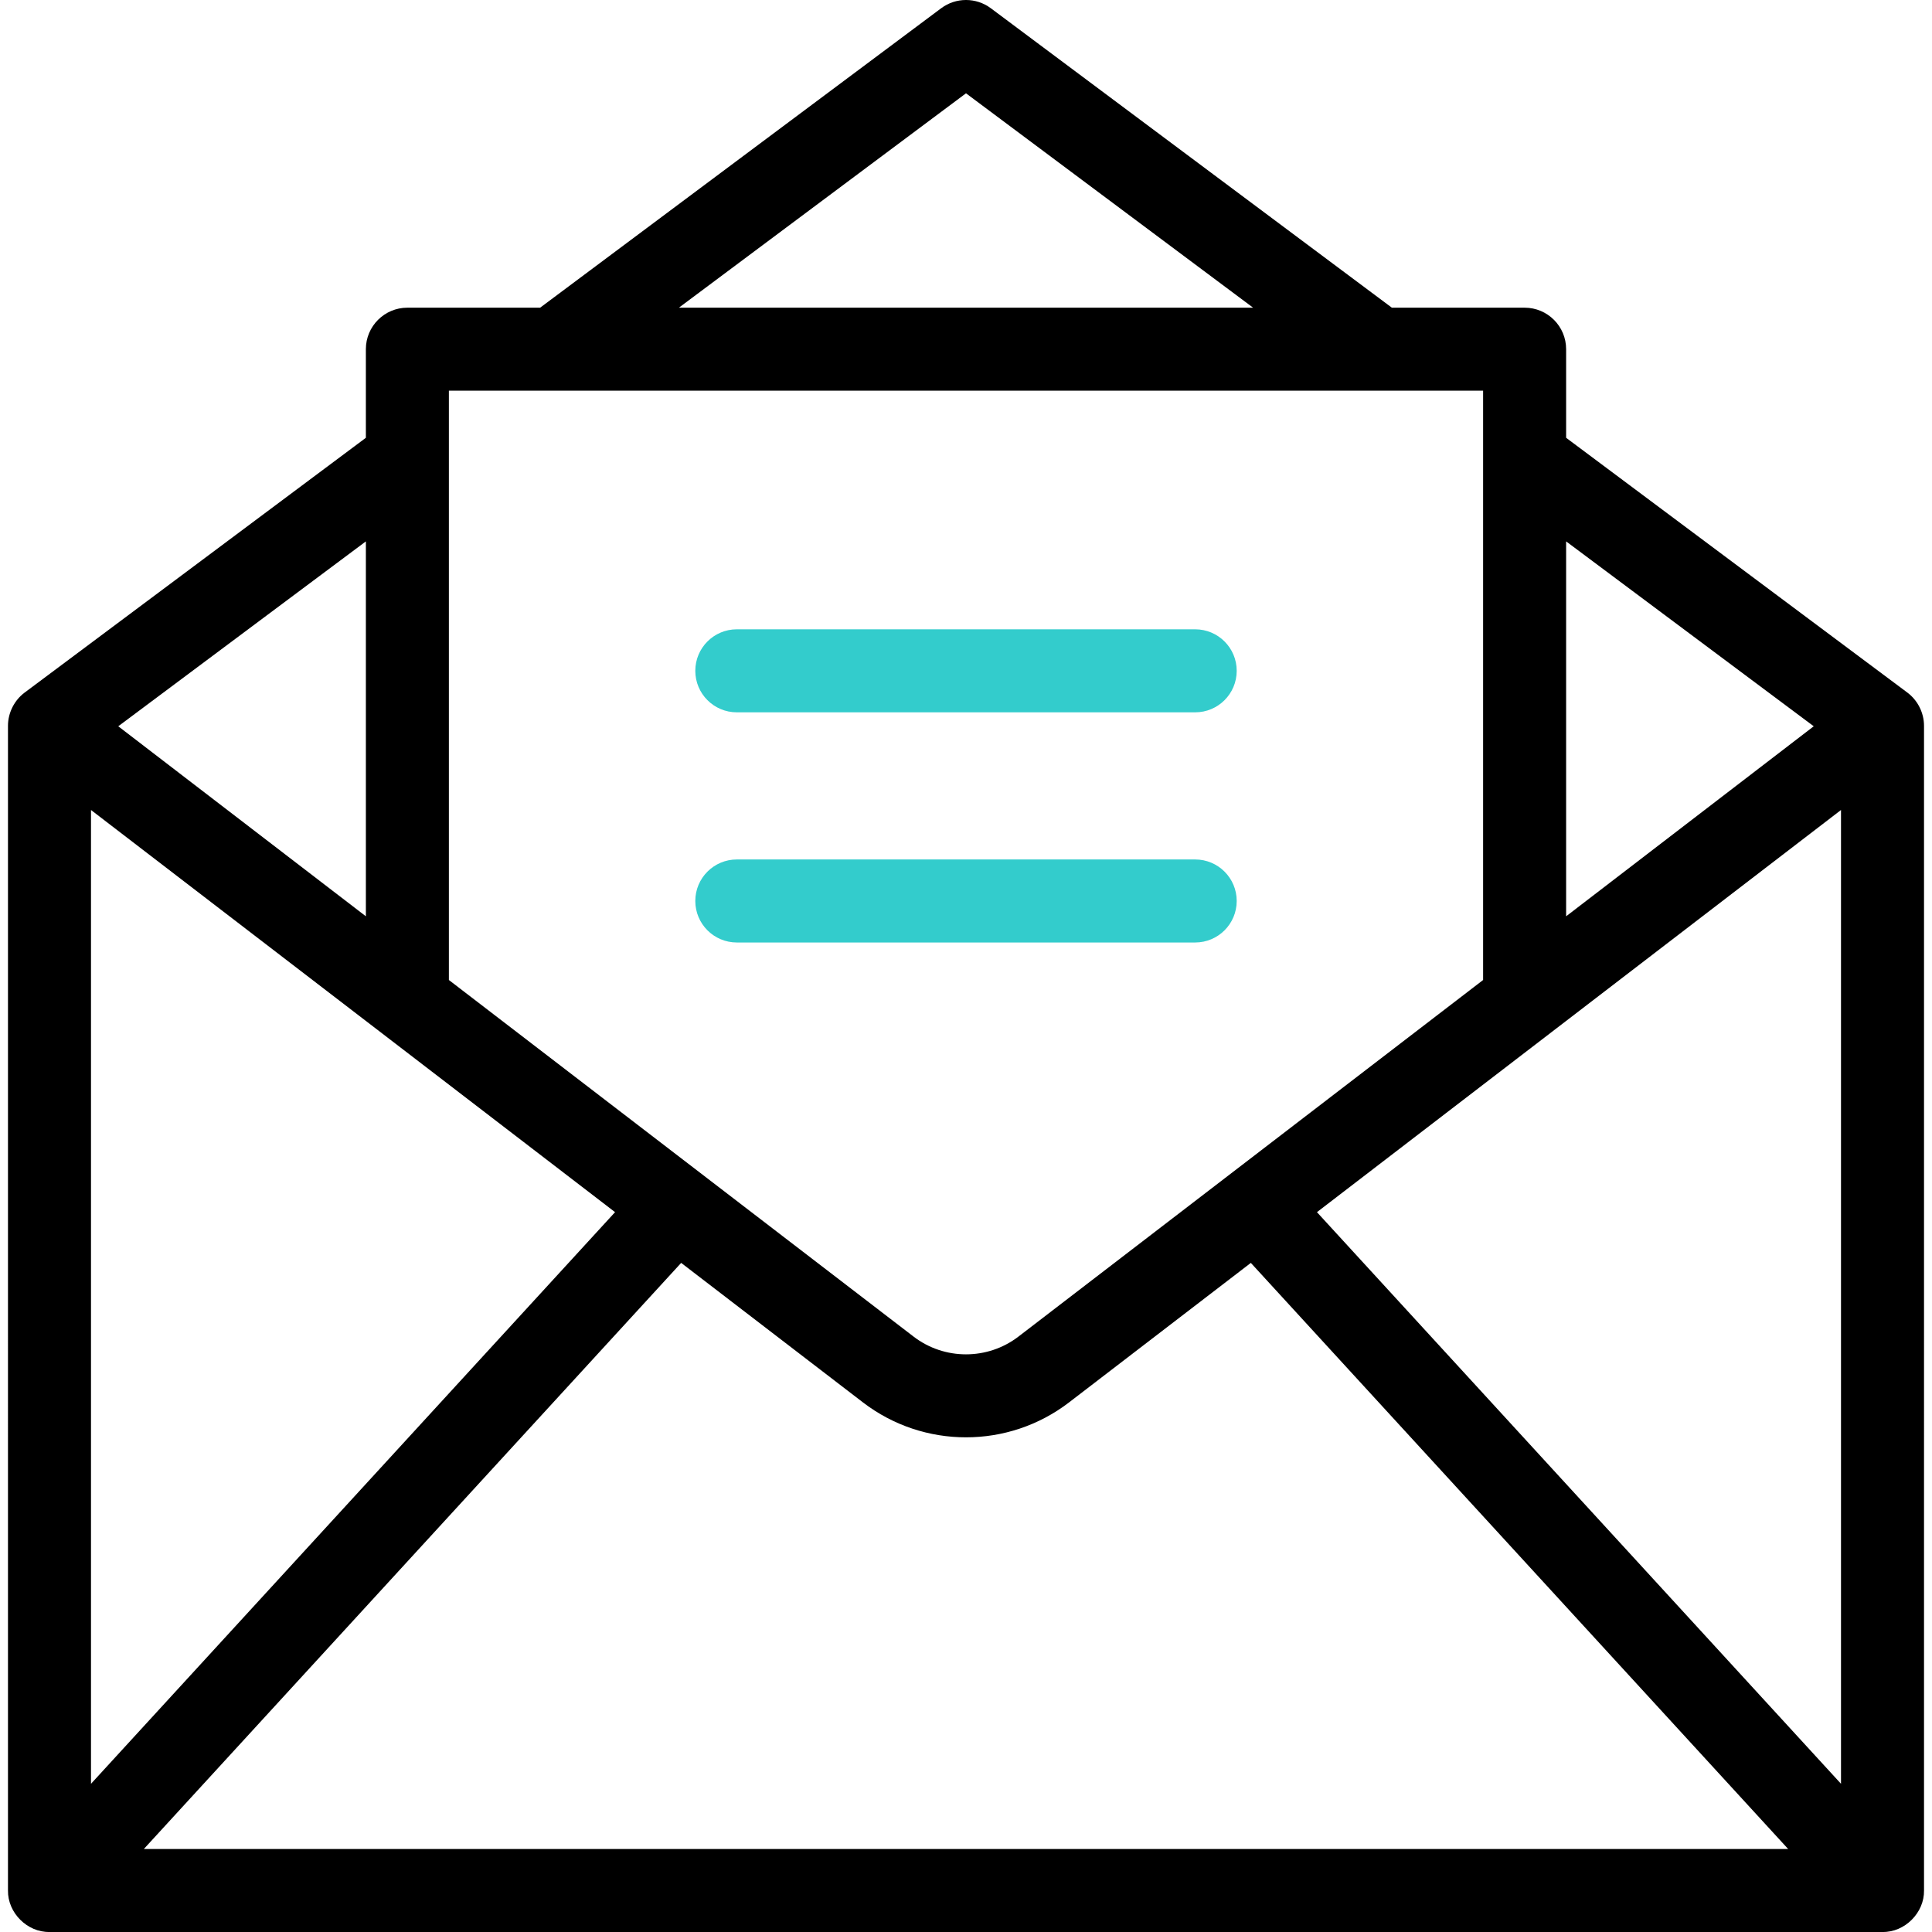 <?xml version="1.0" encoding="UTF-8"?>
<!-- Generator: Adobe Illustrator 26.5.0, SVG Export Plug-In . SVG Version: 6.00 Build 0)  -->
<svg xmlns="http://www.w3.org/2000/svg" xmlns:xlink="http://www.w3.org/1999/xlink" version="1.1" id="Capa_1" x="0px" y="0px" viewBox="0 0 512.002 512.002" style="enable-background:new 0 0 512.002 512.002;" xml:space="preserve" width="512" height="512">
<g>
	<g>
		<path style="fill:#33CCCC;" d="M316.741,249.769h-121.48c-6.075,0-11-4.925-11-11c0-6.075,4.925-11,11-11h121.48    c6.075,0,11,4.925,11,11C327.741,244.844,322.816,249.769,316.741,249.769z"/>
		<path style="fill:#33CCCC;" d="M316.741,188.774h-121.48c-6.075,0-11-4.925-11-11s4.925-11,11-11h121.48c6.075,0,11,4.925,11,11    S322.816,188.774,316.741,188.774z"/>
	</g>
	<path d="M509.887,192.351c0.006-3.426-1.671-6.769-4.419-8.814l-90.427-67.517V92.54c0-6.075-4.925-11-11-11h-35.18L262.582,2.186   c-3.903-2.914-9.258-2.915-13.162,0L143.14,81.54h-35.18c-6.075,0-11,4.925-11,11v23.48L6.534,183.537   c-2.748,2.045-4.425,5.388-4.419,8.814V501c-0.098,5.903,5.094,11.106,11,11h485.772c5.907,0.106,11.097-5.097,11-11V192.351z    M24.115,214.658l138.881,106.577L24.115,472.724V214.658z M180.516,334.681l48.183,36.975c8.039,6.169,17.669,9.252,27.302,9.252   c9.631,0,19.265-3.084,27.302-9.252l48.183-36.975L473.879,490H38.123L180.516,334.681z M349.006,321.235l138.881-106.577v258.066   L349.006,321.235z M480.662,192.471l-65.621,50.357v-99.353L480.662,192.471z M256.001,24.728l76.088,56.812H179.912   L256.001,24.728z M393.041,103.54v156.171l-123.132,94.492c-8.19,6.284-19.627,6.284-27.816,0L118.96,259.711V103.54H393.041z    M96.96,242.828L31.34,192.471l65.621-48.996V242.828z"/>
</g>















</svg>

